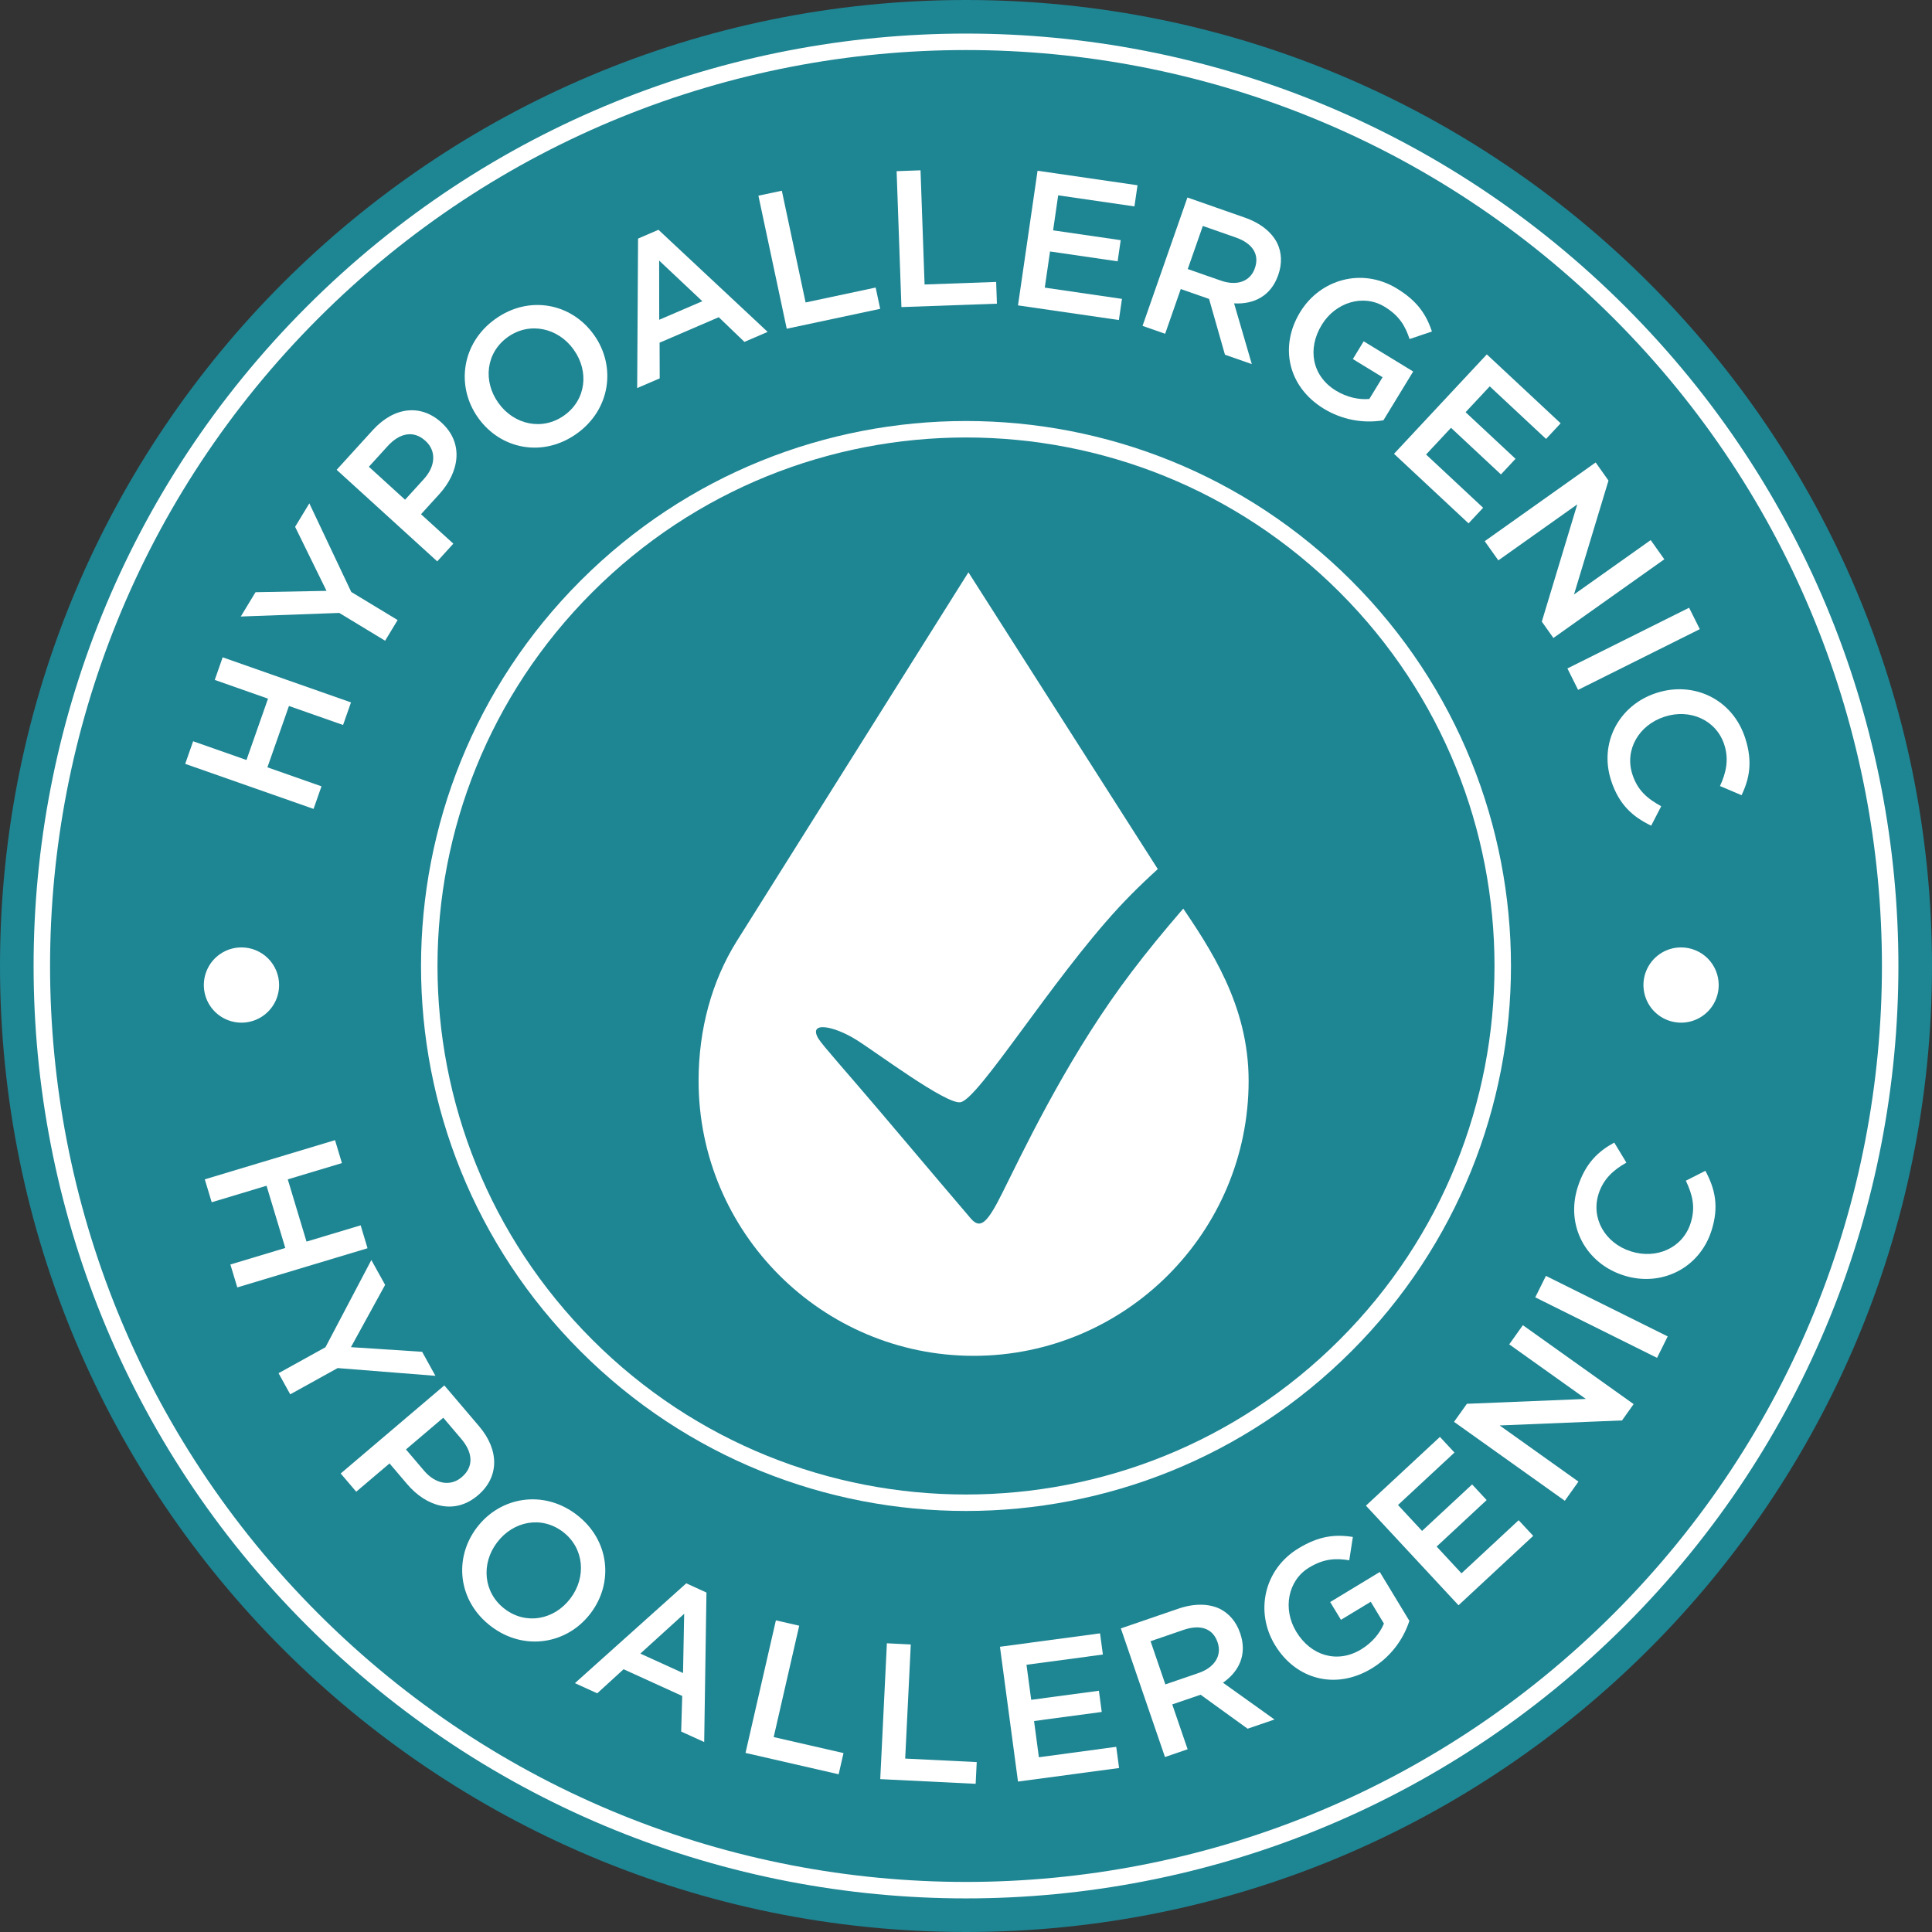 <svg xmlns="http://www.w3.org/2000/svg" width="80" height="80" viewBox="0 0 80 80" fill="none"><rect x="0" y="0" width="80" height="80" fill="#333333" stroke="none"/><g clip-path="url(#clip0_795_3496)"><path d="M80 40C80 62.091 62.092 80 40 80C17.909 80 0 62.091 0 40C0 17.909 17.909 0 40 0C62.092 0 80 17.909 80 40Z" fill="#1E8593"></path><path d="M67.06 67.059C82.004 52.115 82.004 27.884 67.06 12.94C52.115 -2.005 27.885 -2.005 12.94 12.94C-2.004 27.884 -2.004 52.115 12.94 67.059C27.885 82.004 52.115 82.004 67.06 67.059Z" stroke="white" stroke-width="0.682" stroke-miterlimit="10"></path><path d="M55.715 55.715C64.395 47.036 64.395 32.963 55.715 24.284C47.036 15.604 32.964 15.604 24.284 24.284C15.605 32.963 15.605 47.036 24.284 55.715C32.964 64.395 47.036 64.395 55.715 55.715Z" stroke="white" stroke-width="0.682" stroke-miterlimit="10"></path><path d="M71.168 40.788C71.168 41.096 71.077 41.398 70.906 41.654C70.735 41.91 70.491 42.11 70.206 42.228C69.922 42.346 69.608 42.377 69.306 42.316C69.004 42.256 68.726 42.108 68.508 41.89C68.29 41.672 68.142 41.394 68.082 41.092C68.021 40.79 68.052 40.476 68.17 40.192C68.288 39.907 68.488 39.663 68.744 39.492C69 39.321 69.302 39.23 69.61 39.23C70.023 39.23 70.42 39.394 70.712 39.686C71.004 39.978 71.168 40.375 71.168 40.788Z" fill="white"></path><path d="M11.557 40.788C11.557 41.096 11.466 41.398 11.294 41.654C11.123 41.91 10.88 42.11 10.595 42.228C10.31 42.346 9.997 42.377 9.694 42.316C9.392 42.256 9.114 42.108 8.896 41.89C8.678 41.672 8.53 41.394 8.47 41.092C8.41 40.79 8.441 40.476 8.559 40.192C8.677 39.907 8.876 39.663 9.133 39.492C9.389 39.321 9.69 39.23 9.998 39.23C10.412 39.23 10.808 39.394 11.1 39.686C11.393 39.978 11.557 40.375 11.557 40.788Z" fill="white"></path><path d="M7.669 31.63L7.997 30.694L10.206 31.47L11.098 28.93L8.892 28.154L9.22 27.218L14.534 29.085L14.206 30.02L11.965 29.233L11.073 31.773L13.312 32.56L12.984 33.495L7.669 31.63Z" fill="white"></path><path d="M14.048 25.38L9.97 25.529L10.58 24.522L13.52 24.466L12.22 21.815L12.809 20.843L14.545 24.512L16.465 25.675L15.947 26.531L14.048 25.38Z" fill="white"></path><path d="M13.94 19.454L15.437 17.809C16.327 16.832 17.433 16.728 18.272 17.491L18.284 17.502C19.218 18.352 19.023 19.547 18.187 20.465L17.433 21.293L18.772 22.512L18.105 23.245L13.94 19.454ZM17.549 19.839C18.054 19.285 18.059 18.658 17.625 18.263L17.613 18.252C17.125 17.808 16.549 17.926 16.05 18.475L15.274 19.327L16.773 20.692L17.549 19.839Z" fill="white"></path><path d="M19.808 17.313L19.799 17.3C18.876 16.011 19.098 14.219 20.507 13.21C21.915 12.201 23.661 12.563 24.583 13.851L24.593 13.864C25.516 15.153 25.293 16.945 23.885 17.954C22.476 18.963 20.731 18.601 19.808 17.313ZM23.759 14.483L23.75 14.47C23.112 13.58 21.934 13.306 21.024 13.958C20.113 14.61 19.998 15.792 20.635 16.681L20.645 16.694C21.282 17.584 22.455 17.852 23.366 17.199C24.276 16.547 24.395 15.372 23.758 14.483H23.759Z" fill="white"></path><path d="M26.421 9.879L27.265 9.515L31.787 13.743L30.825 14.157L29.762 13.135L27.312 14.19L27.317 15.668L26.384 16.069L26.421 9.879ZM29.082 12.473L27.294 10.79L27.297 13.241L29.082 12.473Z" fill="white"></path><path d="M31.404 8.103L32.374 7.897L33.358 12.524L36.259 11.907L36.447 12.788L32.577 13.612L31.404 8.103Z" fill="white"></path><path d="M37.127 7.088L38.117 7.052L38.285 11.78L41.249 11.674L41.28 12.575L37.326 12.716L37.127 7.088Z" fill="white"></path><path d="M42.963 7.07L47.102 7.671L46.975 8.547L43.817 8.088L43.607 9.538L46.406 9.945L46.279 10.821L43.48 10.413L43.262 11.91L46.458 12.376L46.331 13.252L42.153 12.645L42.963 7.07Z" fill="white"></path><path d="M49.169 8.178L51.542 9.009C52.211 9.243 52.667 9.624 52.892 10.078C53.073 10.464 53.094 10.915 52.932 11.379L52.927 11.394C52.621 12.267 51.913 12.607 51.101 12.562L51.835 15.077L50.723 14.688L50.065 12.378L48.893 11.969L48.246 13.821L47.31 13.494L49.169 8.178ZM50.551 11.619C51.221 11.854 51.769 11.653 51.958 11.114L51.963 11.099C52.162 10.529 51.86 10.074 51.168 9.832L49.807 9.356L49.182 11.141L50.551 11.619Z" fill="white"></path><path d="M53.832 12.932L53.841 12.918C54.662 11.572 56.389 11.062 57.84 11.946C58.68 12.458 59.053 13.007 59.293 13.727L58.367 14.039C58.188 13.497 57.945 13.075 57.332 12.701C56.444 12.16 55.297 12.525 54.735 13.445L54.727 13.459C54.123 14.448 54.333 15.575 55.317 16.175C55.771 16.452 56.272 16.56 56.701 16.52L57.25 15.62L56.019 14.868L56.467 14.133L58.517 15.383L57.285 17.403C56.433 17.545 55.558 17.376 54.82 16.926C53.315 16.009 52.977 14.334 53.832 12.932Z" fill="white"></path><path d="M61.566 14.674L64.623 17.528L64.019 18.175L61.687 15.998L60.687 17.068L62.755 18.998L62.151 19.645L60.083 17.715L59.051 18.82L61.413 21.026L60.809 21.672L57.723 18.791L61.566 14.674Z" fill="white"></path><path d="M66.073 19.149L66.604 19.899L65.176 24.616L68.352 22.364L68.916 23.159L64.323 26.417L63.843 25.74L65.311 20.885L62.043 23.204L61.479 22.409L66.073 19.149Z" fill="white"></path><path d="M69.942 25.165L70.385 26.052L65.346 28.566L64.903 27.679L69.942 25.165Z" fill="white"></path><path d="M68.577 28.698L68.593 28.693C70.115 28.197 71.734 28.932 72.263 30.556C72.586 31.544 72.437 32.254 72.114 32.927L71.221 32.548C71.479 31.99 71.597 31.443 71.397 30.83C71.064 29.811 69.978 29.335 68.93 29.676L68.915 29.681C67.867 30.023 67.26 31.043 67.595 32.07C67.81 32.728 68.207 33.065 68.787 33.385L68.372 34.19C67.609 33.82 67.042 33.327 66.714 32.323C66.203 30.761 67.04 29.2 68.577 28.698Z" fill="white"></path><path d="M13.873 47.211L14.158 48.161L11.916 48.835L12.692 51.412L14.934 50.738L15.219 51.687L9.826 53.309L9.54 52.36L11.813 51.676L11.037 49.099L8.766 49.783L8.48 48.834L13.873 47.211Z" fill="white"></path><path d="M13.477 55.786L15.377 52.175L15.947 53.204L14.532 55.783L17.48 55.975L18.03 56.97L13.982 56.649L12.018 57.736L11.534 56.861L13.477 55.786Z" fill="white"></path><path d="M18.399 57.367L19.84 59.06C20.696 60.067 20.659 61.178 19.794 61.914L19.782 61.924C18.819 62.742 17.659 62.396 16.855 61.45L16.13 60.597L14.75 61.769L14.108 61.014L18.399 57.367ZM17.557 60.896C18.042 61.467 18.663 61.552 19.111 61.172L19.123 61.162C19.625 60.734 19.582 60.148 19.101 59.583L18.355 58.705L16.81 60.018L17.557 60.896Z" fill="white"></path><path d="M19.746 63.252L19.756 63.24C20.717 61.979 22.496 61.667 23.873 62.718C25.251 63.768 25.416 65.544 24.455 66.804L24.445 66.817C23.484 68.077 21.705 68.39 20.328 67.339C18.951 66.288 18.785 64.513 19.746 63.252ZM23.609 66.2L23.619 66.187C24.283 65.317 24.2 64.11 23.309 63.431C22.418 62.752 21.256 62.988 20.592 63.858L20.582 63.87C19.919 64.74 20.006 65.94 20.896 66.62C21.785 67.3 22.946 67.069 23.609 66.2V66.2Z" fill="white"></path><path d="M28.417 65.562L29.253 65.944L29.159 72.134L28.206 71.7L28.249 70.226L25.821 69.12L24.73 70.117L23.806 69.696L28.417 65.562ZM28.283 69.277L28.33 66.823L26.515 68.472L28.283 69.277Z" fill="white"></path><path d="M32.128 67.096L33.094 67.317L32.037 71.929L34.928 72.591L34.727 73.469L30.87 72.585L32.128 67.096Z" fill="white"></path><path d="M36.724 68.045L37.714 68.094L37.482 72.819L40.444 72.964L40.4 73.864L36.449 73.67L36.724 68.045Z" fill="white"></path><path d="M41.406 68.189L45.551 67.633L45.668 68.511L42.505 68.935L42.7 70.386L45.503 70.01L45.621 70.888L42.818 71.264L43.018 72.764L46.221 72.332L46.339 73.21L42.153 73.771L41.406 68.189Z" fill="white"></path><path d="M46.412 67.429L48.79 66.613C49.461 66.383 50.054 66.401 50.512 66.618C50.893 66.81 51.189 67.151 51.348 67.615L51.354 67.631C51.654 68.506 51.308 69.211 50.642 69.678L52.774 71.201L51.661 71.582L49.714 70.175L48.54 70.576L49.177 72.433L48.239 72.755L46.412 67.429ZM49.627 69.277C50.298 69.047 50.604 68.55 50.419 68.01L50.414 67.995C50.218 67.424 49.699 67.253 49.006 67.491L47.642 67.959L48.255 69.747L49.627 69.277Z" fill="white"></path><path d="M52.799 68.124L52.79 68.11C51.973 66.762 52.315 64.993 53.77 64.112C54.61 63.603 55.269 63.524 56.019 63.642L55.87 64.608C55.305 64.516 54.819 64.538 54.206 64.91C53.317 65.448 53.112 66.634 53.671 67.557L53.679 67.571C54.28 68.562 55.376 68.895 56.361 68.298C56.816 68.022 57.143 67.627 57.305 67.228L56.76 66.326L55.526 67.073L55.08 66.337L57.134 65.093L58.359 67.116C58.093 67.938 57.54 68.637 56.801 69.085C55.292 70.001 53.649 69.528 52.799 68.124Z" fill="white"></path><path d="M56.56 62.346L59.624 59.499L60.226 60.147L57.888 62.319L58.885 63.392L60.957 61.467L61.559 62.115L59.488 64.04L60.517 65.148L62.884 62.949L63.487 63.597L60.394 66.471L56.56 62.346Z" fill="white"></path><path d="M60.208 58.876L60.741 58.128L65.666 57.927L62.494 55.667L63.059 54.873L67.645 58.141L67.165 58.817L62.097 59.025L65.36 61.35L64.796 62.144L60.208 58.876Z" fill="white"></path><path d="M63.572 53.72L64.013 52.832L69.056 55.338L68.615 56.226L63.572 53.72Z" fill="white"></path><path d="M67.232 52.811L67.217 52.806C65.693 52.317 64.811 50.773 65.333 49.146C65.651 48.157 66.188 47.669 66.843 47.312L67.345 48.142C66.808 48.444 66.393 48.818 66.195 49.432C65.868 50.453 66.469 51.475 67.519 51.812L67.534 51.817C68.583 52.153 69.673 51.682 70.003 50.654C70.214 49.994 70.089 49.488 69.808 48.89L70.616 48.481C71.018 49.228 71.189 49.96 70.867 50.965C70.364 52.53 68.772 53.305 67.232 52.811Z" fill="white"></path><path d="M40.101 23.698L38.803 25.763C38.728 25.882 31.302 37.701 30.505 38.975C29.473 40.627 28.927 42.625 28.927 44.754C28.927 51.033 34.036 56.142 40.316 56.142C46.596 56.142 51.703 51.033 51.703 44.754C51.703 41.611 50.115 39.268 48.835 37.385C48.607 37.034 43.891 29.639 41.412 25.755L40.101 23.699V23.698Z" fill="white"></path><path d="M33.895 43.017C34.069 43.299 35.123 44.468 36.498 46.092C38.14 48.033 39.992 50.218 40.208 50.466C40.606 50.921 40.898 50.607 41.494 49.416C42.318 47.768 44.018 44.154 46.406 40.856C48.794 37.557 52.377 33.918 53.23 33.236C54.082 32.553 54.481 32.098 53.912 31.871C53.343 31.644 48.903 34.784 46.312 37.591C43.529 40.605 40.515 45.525 39.768 45.642C39.17 45.736 36.274 43.563 35.453 43.053C34.499 42.46 33.444 42.28 33.895 43.017" fill="#1E8593"></path></g><defs><clipPath id="clip0_795_3496"><rect width="80" height="80" fill="white"></rect></clipPath></defs></svg>